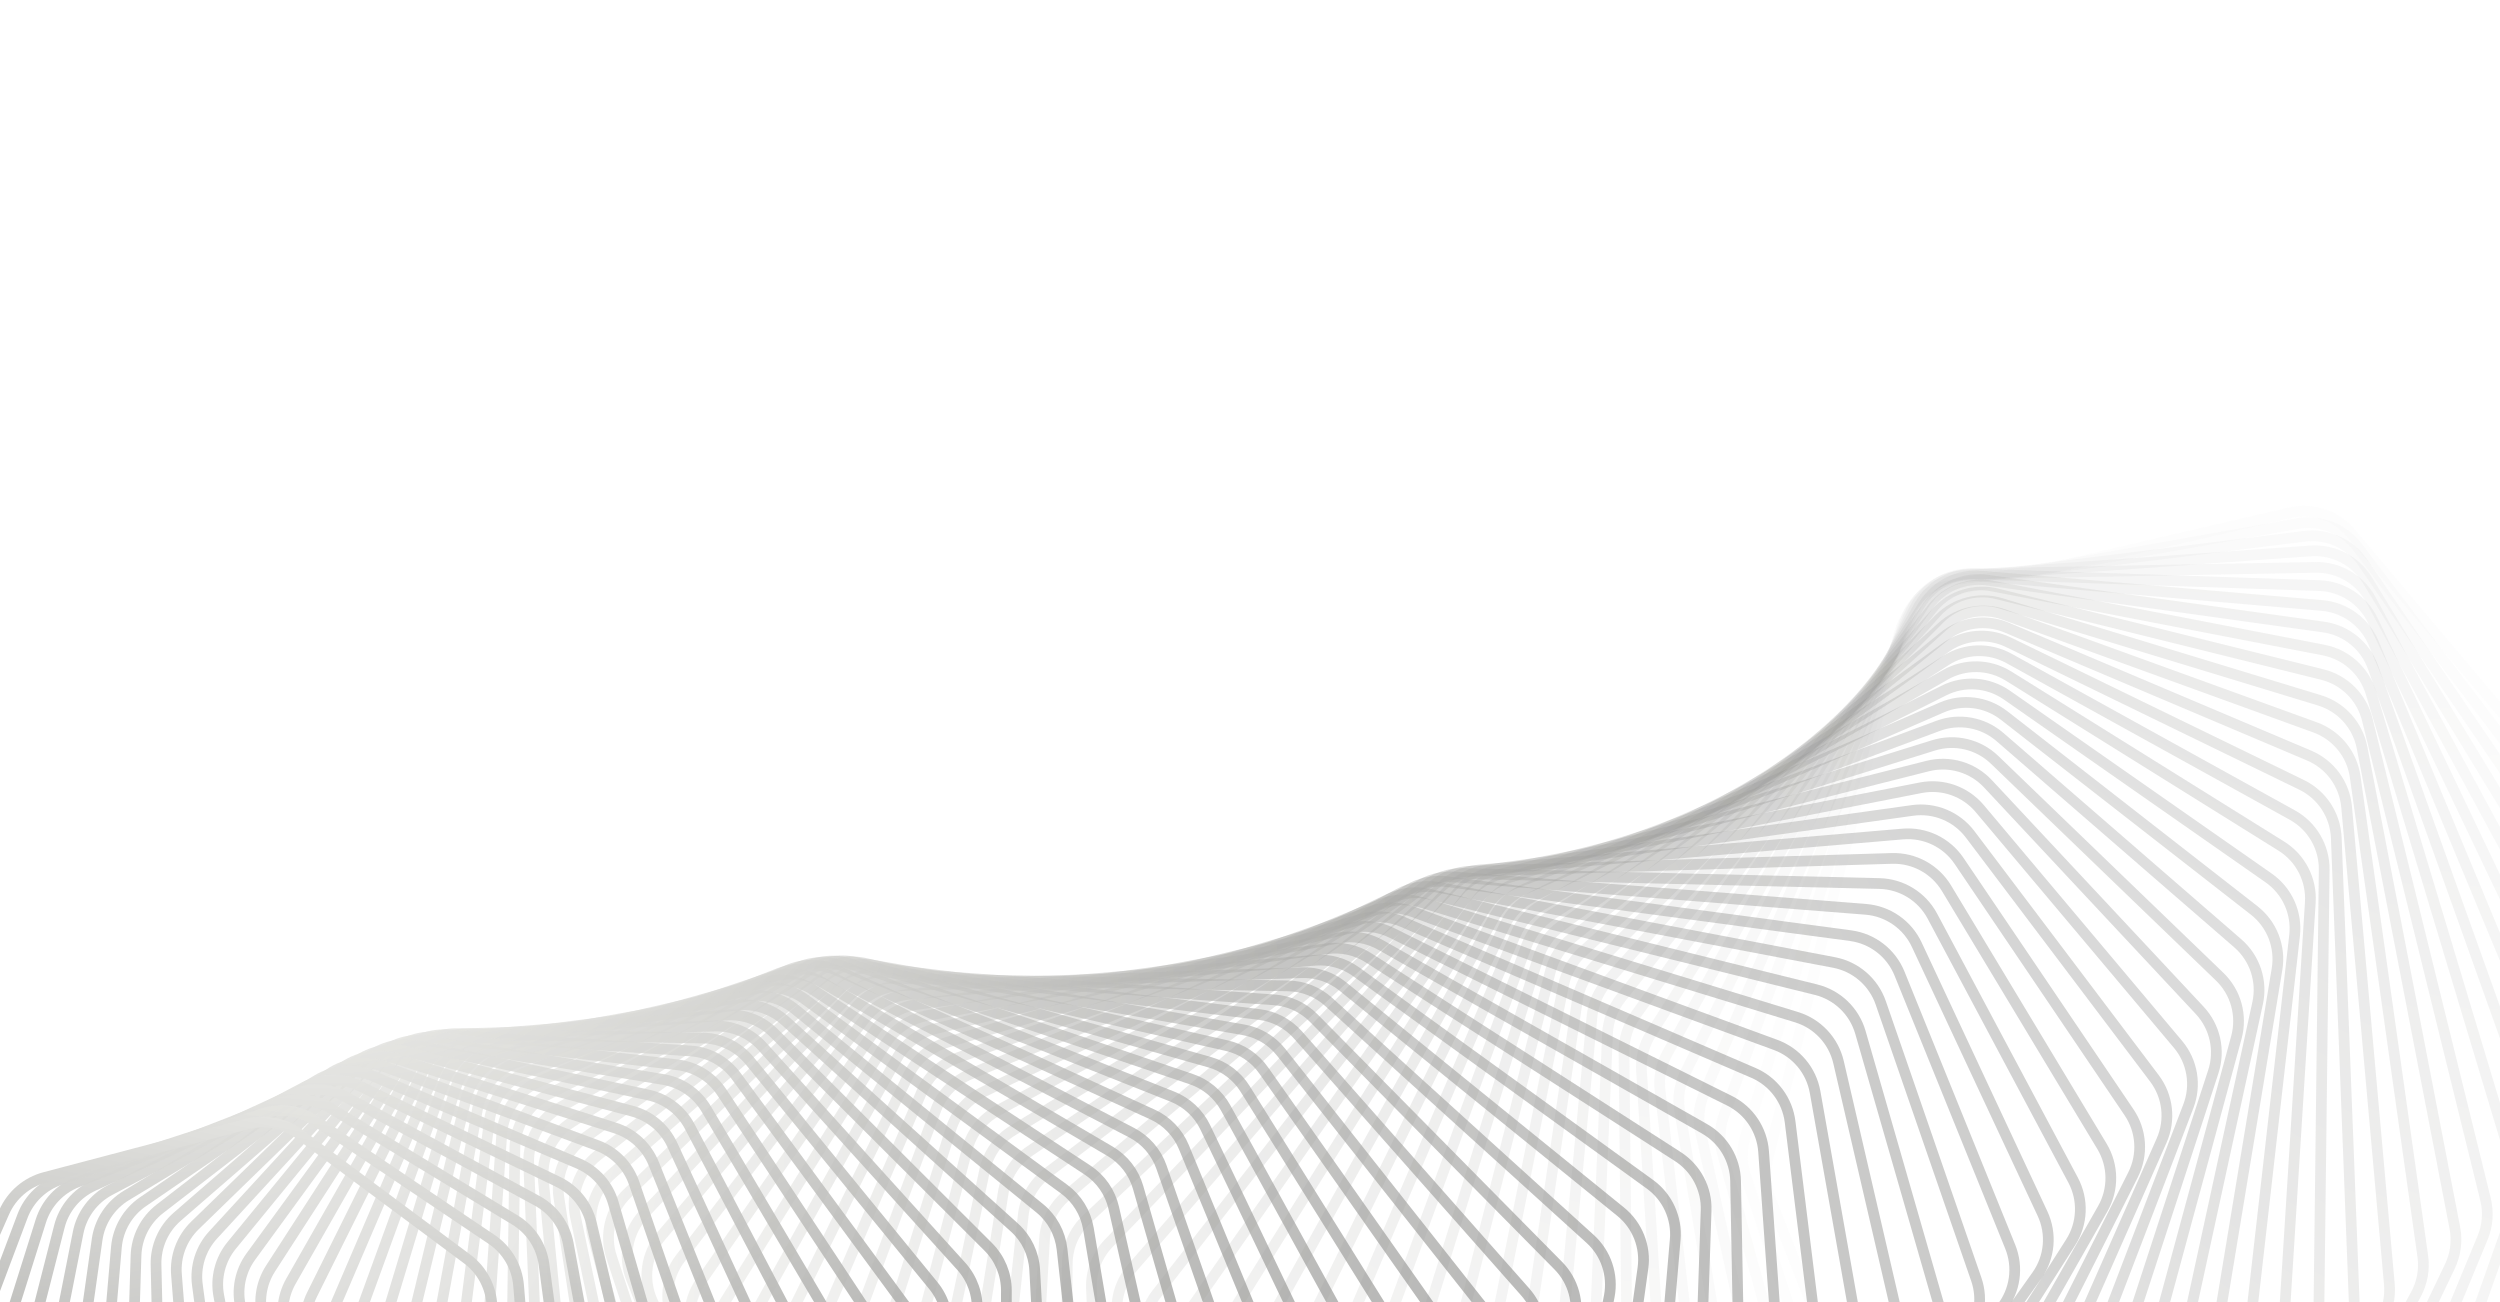 <svg width="384" height="200" viewBox="0 0 384 307" fill="none" xmlns="http://www.w3.org/2000/svg">
<path opacity="0.014" d="M465.546 467.393C471.471 470.019 478.418 468.407 482.581 463.441L545.533 388.345C547.995 385.408 549.198 381.618 548.881 377.799L536.668 230.917C536.418 227.913 535.241 225.061 533.3 222.756L451.585 125.708C448.065 121.528 442.499 119.674 437.175 120.909L355.486 139.862C350.163 141.098 345.981 145.213 344.662 150.516L314.028 273.631C313.3 276.555 313.5 279.634 314.598 282.441L368.309 419.695C369.706 423.264 372.455 426.137 375.959 427.69L465.546 467.393Z" stroke="url(#paint0_linear_2074_588)" stroke-width="2.529"/>
<path opacity="0.029" d="M448.939 467.858C454.708 470.774 461.708 469.531 466.122 464.809L532.518 393.768C535.139 390.964 536.545 387.238 536.429 383.401L532.033 237.496C531.942 234.475 530.912 231.556 529.085 229.148L453.122 128.979C449.824 124.631 444.369 122.495 438.995 123.448L356.958 138.006C351.584 138.96 347.197 142.842 345.596 148.06L308.736 268.249C307.85 271.139 307.886 274.234 308.84 277.102L354.914 415.612C356.126 419.253 358.728 422.269 362.153 424L448.939 467.858Z" stroke="url(#paint1_linear_2074_588)" stroke-width="2.529"/>
<path opacity="0.043" d="M432.435 467.81C438.033 471.005 445.067 470.134 449.716 465.669L519.307 398.834C522.079 396.172 523.685 392.52 523.772 388.677L527.057 244.162C527.126 241.13 526.245 238.153 524.538 235.647L454.428 132.691C451.36 128.185 446.031 125.774 440.621 126.444L358.47 136.622C353.061 137.292 348.481 140.931 346.605 146.049L303.74 263.002C302.697 265.849 302.569 268.951 303.376 271.874L341.829 411.218C342.851 414.924 345.299 418.074 348.637 419.979L432.435 467.81Z" stroke="url(#paint2_linear_2074_588)" stroke-width="2.529"/>
<path opacity="0.058" d="M416.063 467.272C421.477 470.738 428.524 470.237 433.394 466.042L505.923 403.551C508.839 401.038 510.64 397.471 510.931 393.633L521.739 250.907C521.968 247.874 521.241 244.846 519.659 242.248L455.485 136.839C452.654 132.19 447.464 129.511 442.035 129.896L360.001 135.722C354.572 136.108 349.812 139.494 347.667 144.497L299.035 257.917C297.836 260.713 297.544 263.814 298.2 266.784L329.071 406.549C329.901 410.308 332.189 413.584 335.431 415.66L416.063 467.272Z" stroke="url(#paint3_linear_2074_588)" stroke-width="2.529"/>
<path opacity="0.072" d="M399.85 466.245C405.067 469.97 412.107 469.84 417.183 465.924L492.386 407.899C495.438 405.544 497.431 402.073 497.925 398.249L516.077 257.702C516.468 254.676 515.897 251.603 514.445 248.92L456.27 141.395C453.683 136.614 448.646 133.675 443.211 133.775L361.524 135.29C356.089 135.391 351.164 138.515 348.756 143.389L294.608 252.997C293.257 255.733 292.8 258.824 293.303 261.833L316.654 401.611C317.289 405.414 319.409 408.809 322.547 411.049L399.85 466.245Z" stroke="url(#paint4_linear_2074_588)" stroke-width="2.529"/>
<path opacity="0.087" d="M383.82 464.748C388.827 468.721 395.842 468.958 401.106 465.333L478.717 411.881C481.898 409.69 484.076 406.325 484.772 402.527L510.071 264.532C510.623 261.521 510.211 258.413 508.893 255.65L456.762 146.344C454.425 141.445 449.554 138.254 444.129 138.071L363.012 135.327C357.587 135.143 352.511 137.997 349.849 142.727L290.45 248.26C288.949 250.928 288.328 254.001 288.675 257.042L304.59 396.432C305.028 400.268 306.974 403.773 309.999 406.173L383.82 464.748Z" stroke="url(#paint5_linear_2074_588)" stroke-width="2.529"/>
<path opacity="0.101" d="M367.997 462.792C372.783 467.001 379.752 467.603 385.189 464.277L464.937 415.489C468.236 413.47 470.595 410.221 471.492 406.459L503.72 271.375C504.433 268.388 504.181 265.252 503.002 262.417L456.942 151.665C454.86 146.66 450.168 143.228 444.767 142.762L364.441 135.822C359.04 135.356 353.829 137.932 350.92 142.506L286.548 243.717C284.9 246.308 284.115 249.355 284.304 252.42L292.888 391.029C293.127 394.89 294.894 398.495 297.798 401.05L367.997 462.792Z" stroke="url(#paint6_linear_2074_588)" stroke-width="2.529"/>
<path opacity="0.116" d="M352.405 460.403C356.958 464.836 363.863 465.798 369.455 462.78L451.066 418.73C454.474 416.89 457.008 413.767 458.105 410.052L497.027 278.222C497.899 275.268 497.811 272.112 496.774 269.211L456.792 157.346C454.97 152.249 450.468 148.586 445.107 147.838L365.786 136.779C360.426 136.031 355.093 138.323 351.947 142.728L282.89 239.39C281.099 241.896 280.151 244.907 280.182 247.988L281.559 385.436C281.598 389.309 283.18 393.007 285.956 395.709L352.405 460.403Z" stroke="url(#paint7_linear_2074_588)" stroke-width="2.529"/>
<path opacity="0.13" d="M337.064 457.587C341.374 462.231 348.195 463.549 353.926 460.845L437.124 421.594C440.633 419.939 443.334 416.95 444.628 413.292L489.993 285.045C491.024 282.131 491.099 278.964 490.208 276.004L456.295 163.355C454.737 158.18 450.437 154.296 445.13 153.27L367.023 138.176C361.717 137.151 356.279 139.153 352.905 143.375L279.463 235.278C277.533 237.693 276.423 240.66 276.294 243.748L270.609 379.664C270.447 383.54 271.841 387.32 274.48 390.164L337.064 457.587Z" stroke="url(#paint8_linear_2074_588)" stroke-width="2.529"/>
<path opacity="0.145" d="M321.997 454.367C326.055 459.209 332.774 460.876 338.625 458.494L423.134 424.085C426.733 422.619 429.595 419.774 431.083 416.184L482.623 291.829C483.81 288.964 484.051 285.794 483.308 282.782L455.436 169.675C454.145 164.435 450.058 160.341 444.82 159.041L368.131 140.009C362.893 138.709 357.366 140.417 353.775 144.446L276.254 231.398C274.19 233.713 272.92 236.627 272.631 239.715L260.048 373.739C259.685 377.608 260.886 381.461 263.382 384.439L321.997 454.367Z" stroke="url(#paint9_linear_2074_588)" stroke-width="2.529"/>
<path opacity="0.159" d="M307.221 450.761C311.018 455.786 317.617 457.795 323.569 455.74L409.112 426.2C412.791 424.93 415.807 422.238 417.486 418.726L474.918 298.553C476.26 295.746 476.666 292.581 476.076 289.525L454.2 176.28C453.178 170.989 449.314 166.697 444.159 165.128L369.083 142.264C363.928 140.694 358.328 142.104 354.531 145.927L273.247 227.756C271.054 229.964 269.627 232.818 269.176 235.897L249.878 367.683C249.314 371.534 250.317 375.451 252.664 378.556L307.221 450.761Z" stroke="url(#paint10_linear_2074_588)" stroke-width="2.529"/>
<path opacity="0.174" d="M292.757 446.788C296.284 451.981 302.746 454.325 308.782 452.601L395.082 427.943C398.831 426.872 401.993 424.341 403.857 420.917L466.888 305.201C468.381 302.458 468.953 299.308 468.517 296.215L452.576 183.146C451.824 177.819 448.193 173.341 443.135 171.506L369.862 144.928C364.804 143.093 359.147 144.201 355.155 147.808L270.431 224.362C268.113 226.456 266.532 229.24 265.92 232.303L240.105 361.518C239.341 365.341 240.144 369.311 242.334 372.536L292.757 446.788Z" stroke="url(#paint11_linear_2074_588)" stroke-width="2.529"/>
<path opacity="0.188" d="M278.623 442.472C281.873 447.819 288.179 450.488 294.281 449.098L381.065 429.32C384.872 428.452 388.171 426.089 390.218 422.764L458.538 311.756C460.18 309.087 460.917 305.959 460.637 302.838L450.553 190.252C450.073 184.902 446.684 180.252 441.737 178.158L370.447 147.989C365.5 145.896 359.802 146.7 355.627 150.081L267.79 221.227C265.355 223.2 263.622 225.906 262.85 228.944L230.733 355.271C229.77 359.056 230.371 363.069 232.399 366.406L278.623 442.472Z" stroke="url(#paint12_linear_2074_588)" stroke-width="2.529"/>
<path opacity="0.203" d="M264.831 437.831C267.798 443.318 273.933 446.302 280.081 445.248L367.077 430.331C370.932 429.67 374.358 427.483 376.582 424.265L449.873 318.2C451.661 315.613 452.562 312.515 452.44 309.372L448.119 197.571C447.912 192.212 444.772 187.402 439.949 185.056L370.816 151.431C365.993 149.085 360.271 149.585 355.927 152.73L265.309 218.355C262.761 220.2 260.881 222.821 259.949 225.825L221.76 348.962C220.601 352.698 220.997 356.744 222.857 360.185L264.831 437.831Z" stroke="url(#paint13_linear_2074_588)" stroke-width="2.529"/>
<path opacity="0.217" d="M251.399 432.891C254.076 438.502 260.024 441.791 266.2 441.074L353.139 430.984C357.031 430.533 360.576 428.529 362.971 425.428L440.904 324.519C442.834 322.021 443.898 318.963 443.936 315.806L445.269 205.08C445.333 199.726 442.45 194.77 437.764 192.179L370.953 155.24C366.267 152.65 360.537 152.844 356.037 155.745L262.973 215.755C260.32 217.465 258.295 219.993 257.206 222.955L213.19 342.617C211.837 346.294 212.026 350.362 213.713 353.898L251.399 432.891Z" stroke="url(#paint14_linear_2074_588)" stroke-width="2.529"/>
<path opacity="0.232" d="M238.338 427.672C240.721 433.391 246.466 436.973 252.651 436.594L339.268 431.284C343.186 431.043 346.84 429.23 349.4 426.255L431.639 330.694C433.706 328.293 434.932 325.282 435.13 322.12L441.994 212.751C442.329 207.416 439.709 202.328 435.173 199.5L370.838 159.397C366.302 156.569 360.58 156.458 355.938 159.108L260.765 213.429C258.014 214.999 255.85 217.426 254.604 220.339L205.019 336.254C203.475 339.863 203.456 343.942 204.965 347.565L238.338 427.672Z" stroke="url(#paint15_linear_2074_588)" stroke-width="2.529"/>
<path opacity="0.246" d="M225.66 422.2C227.745 428.012 233.273 431.874 239.448 431.832L325.485 431.239C329.416 431.212 333.17 429.594 335.888 426.754L422.088 336.712C424.288 334.415 425.673 331.46 426.033 328.3L438.29 220.562C438.893 215.26 436.544 210.053 432.169 206.998L370.457 163.887C366.083 160.831 360.386 160.416 355.615 162.807L258.673 211.385C255.829 212.81 253.532 215.128 252.131 217.983L197.246 329.901C195.515 333.431 195.287 337.511 196.614 341.212L225.66 422.2Z" stroke="url(#paint16_linear_2074_588)" stroke-width="2.529"/>
<path opacity="0.261" d="M213.375 416.498C215.158 422.387 220.456 426.517 226.602 426.809L311.804 430.857C315.738 431.044 319.58 429.627 322.451 426.931L412.262 342.558C414.588 340.372 416.131 337.482 416.652 334.332L434.152 228.486C435.021 223.23 432.947 217.92 428.746 214.645L369.793 168.69C365.592 165.415 359.937 164.7 355.052 166.825L256.677 209.627C253.749 210.9 251.323 213.102 249.771 215.892L189.867 323.577C187.952 327.019 187.515 331.09 188.657 334.86L213.375 416.498Z" stroke="url(#paint17_linear_2074_588)" stroke-width="2.529"/>
<path opacity="0.275" d="M201.493 410.587C202.973 416.537 208.026 420.92 214.126 421.544L298.246 430.144C302.171 430.545 306.091 429.334 309.105 426.789L402.172 348.214C404.621 346.147 406.318 343.328 407 340.197L429.58 236.493C430.711 231.297 428.917 225.899 424.9 222.415L368.834 173.785C364.817 170.301 359.219 169.287 354.236 171.141L254.764 208.152C251.761 209.27 249.21 211.348 247.51 214.064L182.877 317.302C180.784 320.646 180.139 324.698 181.091 328.527L201.493 410.587Z" stroke="url(#paint18_linear_2074_588)" stroke-width="2.529"/>
<path opacity="0.29" d="M190.02 404.496C191.195 410.492 195.992 415.114 202.027 416.065L284.824 429.113C288.729 429.729 292.715 428.728 295.866 426.342L391.83 353.672C394.395 351.73 396.243 348.992 397.086 345.887L424.572 244.564C425.961 239.442 424.45 233.969 420.628 230.286L367.566 179.157C363.744 175.474 358.219 174.166 353.151 175.744L252.917 206.969C249.846 207.926 247.178 209.874 245.332 212.509L176.271 311.102C174.003 314.339 173.151 318.36 173.911 322.239L190.02 404.496Z" stroke="url(#paint19_linear_2074_588)" stroke-width="2.529"/>
<path opacity="0.304" d="M178.962 398.249C179.83 404.274 184.36 409.121 190.312 410.394L271.555 427.776C275.427 428.604 279.47 427.818 282.749 425.598L381.249 358.919C383.924 357.108 385.92 354.458 386.922 351.387L419.128 252.673C420.771 247.636 419.545 242.104 415.928 238.234L365.976 184.784C362.358 180.913 356.922 179.316 351.786 180.615L251.121 206.077C247.989 206.869 245.211 208.681 243.223 211.227L170.04 304.997C167.603 308.118 166.545 312.098 167.11 316.018L178.962 398.249Z" stroke="url(#paint20_linear_2074_588)" stroke-width="2.529"/>
<path opacity="0.319" d="M168.323 391.87C168.885 397.909 173.137 402.964 178.989 404.554L258.453 426.142C262.281 427.182 266.368 426.612 269.766 424.566L370.442 363.941C373.221 362.268 375.36 359.714 376.52 356.685L413.25 260.793C415.142 255.855 414.204 250.279 410.8 246.232L364.054 190.646C360.651 186.599 355.319 184.718 350.13 185.735L249.358 205.476C246.176 206.099 243.293 207.769 241.168 210.219L164.175 299.006C161.576 302.003 160.315 305.932 160.683 309.882L168.323 391.87Z" stroke="url(#paint21_linear_2074_588)" stroke-width="2.529"/>
<path opacity="0.333" d="M158.106 385.385C158.364 391.421 162.328 396.669 168.063 398.568L245.533 424.223C249.306 425.472 253.426 425.123 256.934 423.256L359.424 368.729C362.299 367.199 364.577 364.749 365.894 361.77L406.944 268.899C409.077 264.072 408.428 258.468 405.247 254.257L361.793 196.721C358.612 192.509 353.399 190.352 348.172 191.084L247.615 205.165C244.39 205.616 241.41 207.137 239.152 209.484L158.669 293.15C155.914 296.014 154.451 299.881 154.621 303.852L158.106 385.385Z" stroke="url(#paint22_linear_2074_588)" stroke-width="2.529"/>
<path opacity="0.348" d="M148.314 378.816C148.269 384.834 151.936 390.257 157.537 392.458L232.809 422.031C236.515 423.487 240.656 423.36 244.265 421.679L348.209 373.27C351.174 371.889 353.586 369.55 355.057 366.629L400.213 276.967C402.582 272.263 402.223 266.646 399.273 262.282L359.183 202.987C356.233 198.624 351.154 196.197 345.906 196.643L245.876 205.141C242.617 205.418 239.547 206.785 237.162 209.022L153.511 287.446C150.606 290.169 148.945 293.964 148.915 297.946L148.314 378.816Z" stroke="url(#paint23_linear_2074_588)" stroke-width="2.529"/>
<path opacity="0.362" d="M138.945 372.192C138.6 378.176 141.962 383.759 147.414 386.252L220.291 419.583C223.919 421.242 228.069 421.338 231.77 419.848L336.811 377.559C339.858 376.333 342.399 374.111 344.022 371.256L393.063 284.977C395.661 280.407 395.59 274.791 392.878 270.288L356.218 209.427C353.506 204.924 348.575 202.236 343.321 202.396L244.124 205.407C240.841 205.507 237.689 206.715 235.18 208.834L148.687 281.916C145.64 284.491 143.784 288.204 143.555 292.187L138.945 372.192Z" stroke="url(#paint24_linear_2074_588)" stroke-width="2.529"/>
<path opacity="0.377" d="M129.997 365.53C129.356 371.466 132.408 377.19 137.693 379.966L207.993 416.886C211.531 418.744 215.679 419.064 219.46 417.77L325.246 381.582C328.367 380.514 331.032 378.417 332.804 375.635L385.503 292.897C388.321 288.473 388.537 282.874 386.07 278.245L352.893 216.012C350.425 211.383 345.656 208.442 340.412 208.316L242.344 205.952C239.047 205.873 235.82 206.917 233.195 208.913L144.186 276.571C141.004 278.99 138.958 282.612 138.528 286.585L129.997 365.53Z" stroke="url(#paint25_linear_2074_588)" stroke-width="2.529"/>
<path opacity="0.391" d="M121.469 358.869C120.536 364.74 123.271 370.589 128.376 373.637L195.924 413.968C199.362 416.02 203.495 416.565 207.348 415.471L313.53 385.344C316.717 384.439 319.5 382.474 321.418 379.772L377.54 300.72C380.571 296.452 381.073 290.884 378.855 286.142L349.203 222.733C346.986 217.992 342.391 214.808 337.173 214.397L240.523 206.786C237.22 206.526 233.928 207.401 231.191 209.268L139.994 271.442C136.685 273.697 134.453 277.218 133.824 281.173L121.469 358.869Z" stroke="url(#paint26_linear_2074_588)" stroke-width="2.529"/>
<path opacity="0.406" d="M113.357 352.218C112.136 358.012 114.549 363.967 119.459 367.276L184.095 410.83C187.422 413.073 191.528 413.84 195.441 412.952L301.679 388.826C304.924 388.089 307.818 386.261 309.878 383.647L369.186 308.41C372.419 304.308 373.205 298.787 371.243 293.946L345.146 229.558C343.184 224.717 338.777 221.3 333.6 220.607L238.645 207.891C235.347 207.45 231.997 208.153 229.154 209.883L136.097 266.53C132.67 268.617 130.257 272.027 129.43 275.953L113.357 352.218Z" stroke="url(#paint27_linear_2074_588)" stroke-width="2.529"/>
<path opacity="0.42" d="M105.654 345.605C104.151 351.305 106.24 357.349 110.941 360.906L172.515 407.492C175.721 409.918 179.788 410.908 183.75 410.227L289.709 392.025C293.003 391.459 296.003 389.775 298.201 387.256L360.451 315.949C363.879 312.023 364.943 306.563 363.241 301.637L340.72 236.465C339.018 231.539 334.81 227.901 329.69 226.928L236.697 209.266C233.412 208.642 230.013 209.169 227.072 210.758L132.48 261.855C128.943 263.766 126.355 267.056 125.33 270.943L105.654 345.605Z" stroke="url(#paint28_linear_2074_588)" stroke-width="2.529"/>
<path opacity="0.435" d="M98.355 339.046C96.577 344.641 98.338 350.755 102.818 354.548L161.191 403.964C164.266 406.566 168.282 407.777 172.283 407.307L277.637 394.932C280.972 394.54 284.069 393.006 286.402 390.59L351.349 323.313C354.96 319.572 356.299 314.188 354.861 309.191L335.927 243.43C334.488 238.433 330.49 234.585 325.442 233.337L234.664 210.899C231.404 210.093 227.965 210.44 224.932 211.882L129.128 257.426C125.49 259.155 122.732 262.316 121.513 266.155L98.355 339.046Z" stroke="url(#paint29_linear_2074_588)" stroke-width="2.529"/>
<path opacity="0.449" d="M91.45 332.576C89.405 338.051 90.835 344.217 95.082 348.232L150.131 400.272C153.064 403.045 157.018 404.474 161.046 404.217L265.478 397.555C268.846 397.34 272.034 395.961 274.496 393.653L341.891 330.494C345.676 326.946 347.285 321.65 346.113 316.597L330.764 250.443C329.591 245.389 325.815 241.343 320.854 239.825L232.533 212.794C229.307 211.807 225.837 211.972 222.719 213.262L126.022 253.265C122.293 254.808 119.372 257.832 117.96 261.613L91.45 332.576Z" stroke="url(#paint30_linear_2074_588)" stroke-width="2.529"/>
<path opacity="0.464" d="M84.931 326.211C82.626 331.552 83.726 337.753 87.728 341.975L139.34 396.428C142.122 399.364 146.002 401.008 150.046 400.965L253.251 399.885C256.641 399.85 259.913 398.631 262.499 396.439L332.093 337.466C336.042 334.12 337.914 328.928 337.01 323.832L325.235 257.477C324.331 252.381 320.786 248.15 315.927 246.366L230.292 214.94C227.109 213.772 223.618 213.753 220.422 214.886L123.147 249.381C119.335 250.733 116.258 253.611 114.656 257.325L84.931 326.211Z" stroke="url(#paint31_linear_2074_588)" stroke-width="2.529"/>
<path opacity="0.478" d="M78.787 319.971C76.231 325.167 77.001 331.384 80.748 335.799L128.824 392.449C131.447 395.539 135.24 397.394 139.289 397.568L240.971 401.922C244.375 402.068 247.722 401.013 250.428 398.943L321.971 344.214C326.071 341.077 328.201 336.001 327.566 330.877L319.344 264.511C318.709 259.388 315.405 254.984 310.663 252.943L227.928 217.328C224.798 215.98 221.295 215.775 218.029 216.747L120.484 245.784C116.6 246.94 113.374 249.665 111.585 253.302L78.787 319.971Z" stroke="url(#paint32_linear_2074_588)" stroke-width="2.529"/>
<path opacity="0.493" d="M73.007 313.876C70.209 318.915 70.65 325.13 74.132 329.722L118.587 388.349C121.041 391.586 124.736 393.648 128.779 394.038L228.656 403.663C232.064 403.992 235.479 403.107 238.299 401.165L311.539 350.721C315.781 347.799 318.16 342.852 317.795 337.715L313.095 271.526C312.73 266.389 309.675 261.828 305.063 259.535L225.428 219.949C222.362 218.425 218.856 218.031 215.529 218.838L118.015 242.483C114.068 243.44 110.701 246.005 108.729 249.555L73.007 313.876Z" stroke="url(#paint33_linear_2074_588)" stroke-width="2.529"/>
<path opacity="0.507" d="M67.579 307.945C64.549 312.815 64.663 319.01 67.872 323.764L108.632 384.146C110.909 387.52 114.496 389.784 118.52 390.39L216.322 405.11C219.725 405.622 223.199 404.911 226.127 403.102L300.817 356.97C305.187 354.27 307.809 349.465 307.714 344.329L306.493 278.501C306.398 273.365 303.599 268.66 299.132 266.125L222.783 222.794C219.79 221.095 216.292 220.513 212.91 221.151L115.722 239.487C111.722 240.242 108.222 242.638 106.072 246.093L67.579 307.945Z" stroke="url(#paint34_linear_2074_588)" stroke-width="2.529"/>
<path opacity="0.522" d="M62.488 302.199C59.235 306.888 59.027 313.047 61.955 317.946L98.961 379.859C101.053 383.36 104.52 385.821 108.515 386.642L203.984 406.265C207.373 406.961 210.898 406.427 213.928 404.758L289.819 362.951C294.307 360.478 297.163 355.827 297.336 350.706L299.544 285.42C299.718 280.299 297.183 275.465 292.873 272.695L219.98 225.855C217.07 223.985 213.589 223.214 210.161 223.68L113.584 236.806C109.542 237.355 105.917 239.577 103.593 242.928L62.488 302.199Z" stroke="url(#paint35_linear_2074_588)" stroke-width="2.529"/>
<path opacity="0.536" d="M57.721 296.649C54.257 301.148 53.73 307.253 56.37 312.28L89.576 375.498C91.477 379.116 94.813 381.768 98.767 382.803L191.662 407.125C195.026 408.006 198.594 407.652 201.72 406.128L278.568 368.645C283.161 366.405 286.241 361.918 286.68 356.827L292.258 292.259C292.698 287.168 290.433 282.22 286.293 279.225L217.012 229.118C214.194 227.08 210.739 226.12 207.274 226.411L111.583 234.441C107.511 234.783 103.77 236.823 101.276 240.062L57.721 296.649Z" stroke="url(#paint36_linear_2074_588)" stroke-width="2.529"/>
<path opacity="0.551" d="M53.262 291.314C49.599 295.614 48.757 301.647 51.105 306.785L80.477 371.083C82.179 374.809 85.374 377.644 89.275 378.891L179.37 407.697C182.7 408.761 186.302 408.591 189.516 407.216L267.08 374.044C271.766 372.04 275.06 367.729 275.764 362.682L284.643 299.002C285.346 293.955 283.356 288.908 279.398 285.698L213.866 232.574C211.15 230.373 207.733 229.223 204.238 229.337L109.7 232.399C105.606 232.532 101.758 234.385 99.102 237.503L53.262 291.314Z" stroke="url(#paint37_linear_2074_588)" stroke-width="2.529"/>
<path opacity="0.565" d="M49.095 286.211C45.243 290.303 44.094 296.248 46.144 301.481L71.663 366.631C73.161 370.454 76.204 373.465 80.042 374.922L167.123 407.985C170.41 409.233 174.036 409.248 177.333 408.028L255.375 379.138C260.141 377.373 263.64 373.249 264.604 368.26L276.706 305.635C277.671 300.645 275.96 295.515 272.195 292.102L210.535 236.215C207.931 233.854 204.56 232.517 201.045 232.45L107.915 230.687C103.81 230.61 99.864 232.27 97.051 235.26L49.095 286.211Z" stroke="url(#paint38_linear_2074_588)" stroke-width="2.529"/>
<path opacity="0.58" d="M45.203 281.353C41.175 285.229 39.726 291.07 41.474 296.379L63.134 362.158C64.421 366.066 67.303 369.245 71.065 370.909L154.939 407.993C158.172 409.422 161.814 409.625 165.186 408.564L243.474 383.916C248.307 382.394 252 378.466 253.22 373.548L268.461 312.138C269.681 307.22 268.253 302.022 264.692 298.417L207.012 240.026C204.528 237.511 201.213 235.987 197.687 235.74L106.207 229.306C102.103 229.017 98.069 230.481 95.104 233.334L45.203 281.353Z" stroke="url(#paint39_linear_2074_588)" stroke-width="2.529"/>
<path opacity="0.594" d="M41.57 276.752C37.379 280.404 35.636 286.125 37.081 291.493L54.887 357.677C55.958 361.659 58.669 364.999 62.346 366.865L142.832 407.726C146.002 409.335 149.651 409.727 153.09 408.829L231.398 388.37C236.286 387.093 240.161 383.371 241.633 378.538L259.917 318.497C261.389 313.664 260.247 308.413 256.9 304.628L203.288 243.995C200.933 241.332 197.685 239.624 194.156 239.194L104.558 228.257C100.465 227.757 96.352 229.018 93.243 231.727L41.57 276.752Z" stroke="url(#paint40_linear_2074_588)" stroke-width="2.529"/>
<path opacity="0.609" d="M38.176 272.419C33.834 275.84 31.808 281.427 32.946 286.836L46.918 353.205C47.769 357.249 50.301 360.74 53.881 362.805L130.816 407.189C133.913 408.975 137.56 409.558 141.059 408.827L219.165 392.493C224.096 391.462 228.141 387.954 229.859 383.219L251.088 324.694C252.805 319.959 251.95 314.673 248.827 310.721L199.356 248.111C197.14 245.306 193.968 243.415 190.446 242.801L102.947 227.539C98.875 226.829 94.694 227.884 91.448 230.442L38.176 272.419Z" stroke="url(#paint41_linear_2074_588)" stroke-width="2.529"/>
<path opacity="0.623" d="M35.004 268.367C30.524 271.551 28.223 276.989 29.056 282.421L39.224 348.757C39.851 352.851 42.195 356.484 45.667 358.742L118.907 406.391C121.922 408.352 125.556 409.127 129.108 408.565L206.799 396.281C211.759 395.497 215.963 392.209 217.919 387.585L241.985 330.719C243.942 326.095 243.374 320.788 240.484 316.682L195.212 252.361C193.142 249.42 190.055 247.351 186.549 246.552L101.354 227.153C97.315 226.234 93.076 227.08 89.7 229.48L35.004 268.367Z" stroke="url(#paint42_linear_2074_588)" stroke-width="2.529"/>
<path opacity="0.638" d="M32.034 264.602C27.43 267.545 24.865 272.819 25.392 278.257L31.799 344.347C32.2 348.479 34.348 352.243 37.702 354.69L107.118 405.339C110.041 407.472 113.653 408.438 117.25 408.05L194.32 399.727C199.296 399.19 203.646 396.131 205.835 391.63L232.622 336.556C234.811 332.055 234.532 326.744 231.882 322.498L190.848 256.732C188.933 253.663 185.943 251.418 182.461 250.435L99.761 227.098C95.765 225.97 91.478 226.604 87.98 228.84L32.034 264.602Z" stroke="url(#paint43_linear_2074_588)" stroke-width="2.529"/>
<path opacity="0.652" d="M29.247 261.139C24.533 263.835 21.715 268.933 21.938 274.359L24.64 339.993C24.811 344.151 26.756 348.036 29.981 350.666L95.463 404.047C98.284 406.347 101.866 407.505 105.5 407.292L181.748 402.835C186.728 402.544 191.212 399.72 193.625 395.354L223.015 342.198C225.428 337.832 225.436 332.534 223.034 328.161L186.262 261.217C184.51 258.026 181.625 255.609 178.177 254.443L98.148 227.373C94.206 226.039 89.881 226.459 86.269 228.525L29.247 261.139Z" stroke="url(#paint44_linear_2074_588)" stroke-width="2.529"/>
<path opacity="0.667" d="M26.624 257.974C21.813 260.42 18.753 265.33 18.675 270.726L17.738 335.701C17.678 339.872 19.412 343.868 22.499 346.673L83.954 402.513C86.665 404.976 90.206 406.326 93.868 406.292L169.106 405.592C174.077 405.545 178.681 402.962 181.311 398.743L213.176 347.624C215.806 343.405 216.098 338.135 213.95 333.651L181.449 265.792C179.867 262.488 177.096 259.903 173.691 258.554L96.495 227.966C92.618 226.429 88.266 226.632 84.548 228.523L26.624 257.974Z" stroke="url(#paint45_linear_2074_588)" stroke-width="2.529"/>
<path opacity="0.681" d="M24.144 255.124C19.25 257.317 15.96 262.026 15.585 267.376L11.087 331.493C10.795 335.664 12.312 339.759 15.251 342.733L72.603 400.758C75.195 403.38 78.685 404.92 82.368 405.066L156.413 408.008C161.364 408.205 166.074 405.867 168.911 401.806L203.121 352.835C205.959 348.773 206.533 343.547 204.645 338.966L176.406 270.454C175.001 267.046 172.354 264.299 169.001 262.768L94.785 228.882C90.982 227.145 86.615 227.13 82.799 228.84L24.144 255.124Z" stroke="url(#paint46_linear_2074_588)" stroke-width="2.529"/>
<path opacity="0.696" d="M21.788 252.586C16.825 254.524 13.319 259.022 12.65 264.308L4.68 327.377C4.154 331.535 5.448 335.717 8.23 338.852L61.422 398.788C63.885 401.563 67.315 403.291 71.011 403.62L143.692 410.078C148.609 410.515 153.412 408.428 156.447 404.534L192.867 357.814C195.902 353.921 196.754 348.754 195.13 344.092L171.13 275.185C169.909 271.681 167.396 268.776 164.104 267.065L92.999 230.108C89.281 228.175 84.909 227.941 81.005 229.465L21.788 252.586Z" stroke="url(#paint47_linear_2074_588)" stroke-width="2.529"/>
<path opacity="0.71" d="M19.536 250.365C14.517 252.047 10.809 256.323 9.853 261.529L-1.492 323.364C-2.25 327.496 -1.184 331.755 1.432 335.042L50.423 396.613C52.749 399.535 56.11 401.451 59.809 401.963L130.963 411.806C135.835 412.48 140.717 410.646 143.94 406.93L182.429 362.556C185.652 358.841 186.778 353.748 185.422 349.02L165.621 279.972C164.591 276.382 162.22 273.325 158.998 271.436L91.121 231.638C87.497 229.513 83.131 229.06 79.147 230.394L19.536 250.365Z" stroke="url(#paint48_linear_2074_588)" stroke-width="2.529"/>
<path opacity="0.725" d="M17.368 248.461C12.307 249.885 8.409 253.93 7.173 259.04L-7.439 319.465C-8.429 323.558 -7.595 327.88 -5.154 331.312L39.614 394.243C41.794 397.307 45.076 399.407 48.771 400.104L118.245 413.192C123.06 414.099 128.008 412.52 131.408 408.992L171.823 367.05C175.222 363.522 176.617 358.518 175.532 353.74L159.876 284.8C159.043 281.133 156.823 277.931 153.68 275.866L89.132 233.462C85.612 231.15 81.263 230.477 77.209 231.618L17.368 248.461Z" stroke="url(#paint49_linear_2074_588)" stroke-width="2.529"/>
<path opacity="0.739" d="M15.263 246.882C10.175 248.05 6.102 251.855 4.594 256.853L-13.168 315.697C-14.388 319.739 -13.791 324.112 -11.533 327.679L29.007 391.699C31.032 394.897 34.226 397.18 37.908 398.061L105.56 414.248C110.306 415.384 115.306 414.063 118.872 410.73L161.066 371.298C164.632 367.965 166.288 363.066 165.475 358.254L153.897 289.663C153.267 285.929 151.205 282.589 148.15 280.352L87.017 235.579C83.611 233.084 79.288 232.193 75.173 233.137L15.263 246.882Z" stroke="url(#paint50_linear_2074_588)" stroke-width="2.529"/>
<path opacity="0.754" d="M13.203 245.62C8.1 246.532 3.868 250.09 2.095 254.961L-18.691 312.065C-20.138 316.042 -19.781 320.452 -17.713 324.145L18.608 388.985C20.472 392.311 23.567 394.773 27.229 395.839L92.926 414.973C97.593 416.332 102.631 415.27 106.351 412.141L150.174 375.287C153.895 372.159 155.806 367.378 155.267 362.547L147.683 294.541C147.261 290.752 145.367 287.28 142.409 284.873L84.759 237.97C81.476 235.299 77.192 234.191 73.025 234.935L13.203 245.62Z" stroke="url(#paint51_linear_2074_588)" stroke-width="2.529"/>
<path opacity="0.768" d="M11.167 244.675C6.064 245.332 1.687 248.637 -0.34 253.366L-24.017 308.577C-25.689 312.477 -25.575 316.912 -23.704 320.72L8.427 386.115C10.121 389.562 13.109 392.199 16.741 393.451L80.363 415.374C84.94 416.951 90.001 416.147 93.864 413.23L139.165 379.016C143.028 376.098 145.186 371.45 144.921 366.616L141.237 299.423C141.026 295.588 139.307 291.992 136.455 289.42L82.343 240.627C79.192 237.785 74.957 236.462 70.749 237.004L11.167 244.675Z" stroke="url(#paint52_linear_2074_588)" stroke-width="2.529"/>
<path opacity="0.783" d="M9.137 244.046C4.046 244.451 -0.459 247.497 -2.731 252.07L-29.157 305.246C-31.05 309.056 -31.18 313.503 -29.513 317.416L-1.529 383.107C-0.013 386.667 2.86 389.475 6.453 390.911L67.89 415.462C72.366 417.251 77.437 416.706 81.43 414.006L128.056 382.483C132.049 379.783 134.445 375.28 134.452 370.46L134.559 304.299C134.565 300.429 133.029 296.717 130.291 293.984L79.756 243.54C76.746 240.535 72.57 238.998 68.33 239.336L9.137 244.046Z" stroke="url(#paint53_linear_2074_588)" stroke-width="2.529"/>
<path opacity="0.797" d="M7.093 243.73C2.028 243.887 -2.59 246.669 -5.097 251.073L-34.124 302.08C-36.233 305.787 -36.609 310.232 -35.152 314.24L-11.255 379.973C-9.924 383.637 -7.176 386.613 -3.63 388.232L55.523 415.246C59.888 417.24 64.956 416.951 69.066 414.475L116.861 385.686C120.972 383.21 123.597 378.865 123.875 374.075L127.652 309.155C127.878 305.263 126.533 301.443 123.917 298.553L76.983 246.696C74.121 243.534 70.016 241.788 65.753 241.92L7.093 243.73Z" stroke="url(#paint54_linear_2074_588)" stroke-width="2.529"/>
<path opacity="0.812" d="M5.018 243.718C-0.009 243.629 -4.724 246.143 -7.452 250.366L-38.927 299.082C-41.247 302.673 -41.869 307.104 -40.628 311.195L-20.745 376.724C-19.604 380.483 -16.991 383.621 -13.499 385.423L43.281 414.732C47.526 416.923 52.576 416.889 56.791 414.642L105.601 388.621C109.816 386.374 112.659 382.2 113.206 377.454L120.52 313.976C120.97 310.073 119.822 306.154 117.336 303.112L74.013 250.079C71.308 246.768 67.283 244.815 63.008 244.74L5.018 243.718Z" stroke="url(#paint55_linear_2074_588)" stroke-width="2.529"/>
<path opacity="0.826" d="M2.892 244.008C-2.084 243.679 -6.881 245.922 -9.818 249.952L-43.58 296.264C-46.105 299.728 -46.973 304.129 -45.952 308.292L-29.994 373.379C-29.051 377.225 -26.58 380.52 -23.152 382.503L31.178 413.935C35.294 416.316 40.313 416.534 44.62 414.52L94.288 391.294C98.595 389.28 101.645 385.287 102.457 380.603L113.167 318.755C113.842 314.853 112.898 310.845 110.551 307.656L70.832 253.68C68.291 250.228 64.356 248.072 60.079 247.789L2.892 244.008Z" stroke="url(#paint56_linear_2074_588)" stroke-width="2.529"/>
<path opacity="0.841" d="M0.699 244.59C-4.213 244.026 -9.075 245.997 -12.209 249.822L-48.093 293.627C-50.817 296.952 -51.93 301.311 -51.135 305.534L-38.997 369.949C-38.258 373.872 -35.939 377.318 -32.583 379.48L19.233 412.864C23.21 415.426 28.185 415.893 32.57 414.116L82.942 393.701C87.327 391.923 90.573 388.124 91.644 383.516L105.596 323.477C106.5 319.589 105.765 315.5 103.564 312.169L67.43 257.481C65.06 253.895 61.226 251.541 56.956 251.051L0.699 244.59Z" stroke="url(#paint57_linear_2074_588)" stroke-width="2.529"/>
<path opacity="0.855" d="M-1.577 245.458C-6.415 244.665 -11.326 246.362 -14.642 249.972L-52.481 291.179C-55.395 294.353 -56.752 298.656 -56.185 302.928L-47.753 366.451C-47.223 370.441 -45.064 374.033 -41.788 376.372L7.458 411.533C11.289 414.268 16.207 414.98 20.657 413.442L71.578 395.846C76.027 394.309 79.457 390.713 80.782 386.196L97.814 328.132C98.947 324.27 98.428 320.111 96.382 316.645L63.797 261.468C61.606 257.758 57.882 255.211 53.63 254.513L-1.577 245.458Z" stroke="url(#paint58_linear_2074_588)" stroke-width="2.529"/>
<path opacity="0.87" d="M-3.954 246.602C-8.705 245.586 -13.65 247.01 -17.133 250.397L-56.754 288.924C-59.852 291.936 -61.449 296.17 -61.114 300.477L-56.259 362.898C-55.944 366.945 -53.952 370.676 -50.765 373.189L-4.133 409.955C-0.455 412.854 4.393 413.805 8.893 412.509L60.21 397.734C64.71 396.438 68.311 393.054 69.884 388.643L89.825 332.71C91.188 328.886 90.891 324.667 89.006 321.072L59.924 265.627C57.917 261.801 54.313 259.065 50.088 258.162L-3.954 246.602Z" stroke="url(#paint59_linear_2074_588)" stroke-width="2.529"/>
<path opacity="0.884" d="M-6.446 248.011C-11.1 246.779 -16.062 247.93 -19.698 251.086L-60.925 286.863C-64.197 289.703 -66.032 293.853 -65.932 298.183L-64.513 359.304C-64.418 363.397 -62.602 367.261 -59.51 369.946L-15.525 408.142C-12.008 411.196 -7.242 412.38 -2.704 411.328L48.856 399.365C53.394 398.312 57.152 395.149 58.965 390.859L81.637 337.197C83.231 333.425 83.16 329.157 81.443 325.44L55.803 269.939C53.986 266.006 50.511 263.088 46.324 261.98L-6.446 248.011Z" stroke="url(#paint60_linear_2074_588)" stroke-width="2.529"/>
<path opacity="0.899" d="M-9.068 249.676C-13.615 248.236 -18.578 249.117 -22.351 252.033L-65.008 285.002C-68.444 287.658 -70.514 291.711 -70.65 296.053L-72.516 355.686C-72.645 359.815 -71.012 363.804 -68.024 366.657L-26.709 406.112C-23.359 409.311 -18.686 410.722 -14.125 409.913L37.53 400.747C42.09 399.938 45.992 397.004 48.037 392.848L73.255 341.587C75.078 337.88 75.239 333.573 73.697 329.74L51.427 274.39C49.806 270.361 46.468 267.267 42.328 265.955L-9.068 249.676Z" stroke="url(#paint61_linear_2074_588)" stroke-width="2.529"/>
<path opacity="0.913" d="M-11.834 251.584C-16.263 249.944 -21.212 250.557 -25.107 253.228L-69.014 283.34C-72.605 285.803 -74.903 289.746 -75.277 294.085L-80.267 352.056C-80.624 356.21 -79.182 360.317 -76.306 363.335L-37.671 403.878C-34.494 407.211 -29.926 408.843 -25.356 408.277L26.245 401.884C30.815 401.318 34.847 398.62 37.114 394.612L64.687 345.867C66.74 342.238 67.136 337.904 65.776 333.963L46.79 278.962C45.369 274.845 42.178 271.583 38.094 270.07L-11.834 251.584Z" stroke="url(#paint62_linear_2074_588)" stroke-width="2.529"/>
<path opacity="0.928" d="M-14.756 253.726C-19.058 251.894 -23.979 252.244 -27.979 254.665L-72.955 281.882C-76.691 284.143 -79.213 287.963 -79.825 292.286L-87.767 348.434C-88.356 352.6 -87.112 356.817 -84.355 359.997L-48.403 401.459C-45.404 404.917 -40.952 406.761 -36.386 406.437L15.018 402.786C19.584 402.462 23.73 400.007 26.21 396.159L55.941 350.032C58.221 346.495 58.857 342.145 57.685 338.103L41.887 283.642C40.67 279.448 37.634 276.023 33.616 274.313L-14.756 253.726Z" stroke="url(#paint63_linear_2074_588)" stroke-width="2.529"/>
<path opacity="0.942" d="M-17.846 256.085C-22.013 254.072 -26.89 254.162 -30.979 256.329L-76.845 280.626C-80.714 282.675 -83.454 286.359 -84.303 290.654L-95.018 344.829C-95.843 348.996 -94.803 353.316 -92.173 356.652L-58.895 398.868C-56.079 402.44 -51.753 404.489 -47.206 404.405L3.86 403.458C8.408 403.373 12.654 401.166 15.336 397.491L47.026 354.071C49.53 350.639 50.409 346.284 49.431 342.15L36.714 288.409C35.706 284.149 32.831 280.569 28.889 278.665L-17.846 256.085Z" stroke="url(#paint64_linear_2074_588)" stroke-width="2.529"/>
<path opacity="0.957" d="M-21.117 258.65C-25.14 256.464 -29.958 256.301 -34.12 258.21L-80.696 279.571C-84.686 281.401 -87.636 284.936 -88.723 289.189L-102.024 341.257C-103.086 345.413 -102.258 349.827 -99.762 353.316L-69.14 396.123C-66.511 399.799 -62.322 402.043 -57.805 402.196L-7.216 403.908C-2.699 404.06 1.632 402.104 4.503 398.615L37.948 357.975C40.674 354.662 41.799 350.315 41.02 346.096L31.268 293.248C30.471 288.931 27.767 285.205 23.909 283.109L-21.117 258.65Z" stroke="url(#paint65_linear_2074_588)" stroke-width="2.529"/>
<path opacity="0.971" d="M-24.578 261.404C-28.45 259.056 -33.196 258.646 -37.413 260.295L-84.52 278.716C-88.62 280.319 -91.772 283.692 -93.094 287.891L-108.789 337.731C-110.09 341.864 -109.481 346.363 -107.126 350.001L-79.132 393.241C-76.693 397.009 -72.65 399.44 -68.177 399.826L-18.199 404.144C-13.727 404.53 -9.327 402.829 -6.277 399.535L28.717 361.736C31.661 358.556 33.033 354.229 32.46 349.933L25.546 298.14C24.963 293.777 22.436 289.913 18.672 287.63L-24.578 261.404Z" stroke="url(#paint66_linear_2074_588)" stroke-width="2.529"/>
<path opacity="0.986" d="M-28.237 264.335C-31.951 261.835 -36.611 261.185 -40.867 262.574L-88.328 278.06C-92.524 279.429 -95.871 282.629 -97.426 286.759L-115.314 334.266C-116.857 338.364 -116.472 342.938 -114.265 346.72L-88.864 390.239C-86.617 394.089 -82.729 396.696 -78.314 397.311L-29.075 404.177C-24.66 404.792 -20.206 403.349 -16.992 400.261L19.344 365.349C22.501 362.315 24.123 358.02 23.76 353.657L19.549 303.069C19.183 298.671 16.839 294.677 13.178 292.212L-28.237 264.335Z" stroke="url(#paint67_linear_2074_588)" stroke-width="2.529"/>
<path d="M-32.104 267.426C-35.654 264.784 -40.214 263.903 -44.493 265.031L-92.133 277.598C-96.412 278.726 -99.944 281.742 -101.73 285.791L-121.608 330.873C-123.393 334.922 -123.238 339.564 -121.185 343.484L-98.333 387.134C-96.28 391.054 -92.554 393.826 -88.21 394.666L-39.835 404.014C-35.49 404.854 -30.999 403.67 -27.634 400.796L9.836 368.804C13.202 365.93 15.075 361.681 14.927 357.258L13.277 308.016C13.129 303.593 10.974 299.479 7.424 296.837L-32.104 267.426Z" stroke="url(#paint68_linear_2074_588)" stroke-width="2.529"/>
<defs>
<linearGradient id="paint0_linear_2074_588" x1="475.909" y1="473.369" x2="388.733" y2="97.642" gradientUnits="userSpaceOnUse">
<stop stop-color="#E5E5E2"/>
<stop offset="1" stop-color="#7F7F7D"/>
</linearGradient>
<linearGradient id="paint1_linear_2074_588" x1="458.95" y1="474.334" x2="392.153" y2="97.912" gradientUnits="userSpaceOnUse">
<stop stop-color="#E5E5E2"/>
<stop offset="1" stop-color="#7F7F7D"/>
</linearGradient>
<linearGradient id="paint2_linear_2074_588" x1="442.07" y1="474.765" x2="395.483" y2="98.741" gradientUnits="userSpaceOnUse">
<stop stop-color="#E5E5E2"/>
<stop offset="1" stop-color="#7F7F7D"/>
</linearGradient>
<linearGradient id="paint3_linear_2074_588" x1="425.299" y1="474.685" x2="398.697" y2="100.134" gradientUnits="userSpaceOnUse">
<stop stop-color="#E5E5E2"/>
<stop offset="1" stop-color="#7F7F7D"/>
</linearGradient>
<linearGradient id="paint4_linear_2074_588" x1="408.665" y1="474.093" x2="401.765" y2="102.067" gradientUnits="userSpaceOnUse">
<stop stop-color="#E5E5E2"/>
<stop offset="1" stop-color="#7F7F7D"/>
</linearGradient>
<linearGradient id="paint5_linear_2074_588" x1="392.194" y1="473.006" x2="404.659" y2="104.531" gradientUnits="userSpaceOnUse">
<stop stop-color="#E5E5E2"/>
<stop offset="1" stop-color="#7F7F7D"/>
</linearGradient>
<linearGradient id="paint6_linear_2074_588" x1="375.91" y1="471.436" x2="407.35" y2="107.51" gradientUnits="userSpaceOnUse">
<stop stop-color="#E5E5E2"/>
<stop offset="1" stop-color="#7F7F7D"/>
</linearGradient>
<linearGradient id="paint7_linear_2074_588" x1="359.84" y1="469.406" x2="409.813" y2="110.996" gradientUnits="userSpaceOnUse">
<stop stop-color="#E5E5E2"/>
<stop offset="1" stop-color="#7F7F7D"/>
</linearGradient>
<linearGradient id="paint8_linear_2074_588" x1="344.005" y1="466.924" x2="412.021" y2="114.963" gradientUnits="userSpaceOnUse">
<stop stop-color="#E5E5E2"/>
<stop offset="1" stop-color="#7F7F7D"/>
</linearGradient>
<linearGradient id="paint9_linear_2074_588" x1="328.43" y1="464.01" x2="413.953" y2="119.395" gradientUnits="userSpaceOnUse">
<stop stop-color="#E5E5E2"/>
<stop offset="1" stop-color="#7F7F7D"/>
</linearGradient>
<linearGradient id="paint10_linear_2074_588" x1="313.132" y1="460.682" x2="415.582" y2="124.271" gradientUnits="userSpaceOnUse">
<stop stop-color="#E5E5E2"/>
<stop offset="1" stop-color="#7F7F7D"/>
</linearGradient>
<linearGradient id="paint11_linear_2074_588" x1="298.135" y1="456.958" x2="416.89" y2="129.57" gradientUnits="userSpaceOnUse">
<stop stop-color="#E5E5E2"/>
<stop offset="1" stop-color="#7F7F7D"/>
</linearGradient>
<linearGradient id="paint12_linear_2074_588" x1="283.457" y1="452.861" x2="417.857" y2="135.273" gradientUnits="userSpaceOnUse">
<stop stop-color="#E5E5E2"/>
<stop offset="1" stop-color="#7F7F7D"/>
</linearGradient>
<linearGradient id="paint13_linear_2074_588" x1="269.114" y1="448.411" x2="418.461" y2="141.354" gradientUnits="userSpaceOnUse">
<stop stop-color="#E5E5E2"/>
<stop offset="1" stop-color="#7F7F7D"/>
</linearGradient>
<linearGradient id="paint14_linear_2074_588" x1="255.123" y1="443.632" x2="418.689" y2="147.791" gradientUnits="userSpaceOnUse">
<stop stop-color="#E5E5E2"/>
<stop offset="1" stop-color="#7F7F7D"/>
</linearGradient>
<linearGradient id="paint15_linear_2074_588" x1="241.498" y1="438.544" x2="418.522" y2="154.558" gradientUnits="userSpaceOnUse">
<stop stop-color="#E5E5E2"/>
<stop offset="1" stop-color="#7F7F7D"/>
</linearGradient>
<linearGradient id="paint16_linear_2074_588" x1="228.253" y1="433.173" x2="417.947" y2="161.631" gradientUnits="userSpaceOnUse">
<stop stop-color="#E5E5E2"/>
<stop offset="1" stop-color="#7F7F7D"/>
</linearGradient>
<linearGradient id="paint17_linear_2074_588" x1="215.398" y1="427.542" x2="416.951" y2="168.985" gradientUnits="userSpaceOnUse">
<stop stop-color="#E5E5E2"/>
<stop offset="1" stop-color="#7F7F7D"/>
</linearGradient>
<linearGradient id="paint18_linear_2074_588" x1="202.947" y1="421.672" x2="415.525" y2="176.589" gradientUnits="userSpaceOnUse">
<stop stop-color="#E5E5E2"/>
<stop offset="1" stop-color="#7F7F7D"/>
</linearGradient>
<linearGradient id="paint19_linear_2074_588" x1="190.905" y1="415.592" x2="413.656" y2="184.423" gradientUnits="userSpaceOnUse">
<stop stop-color="#E5E5E2"/>
<stop offset="1" stop-color="#7F7F7D"/>
</linearGradient>
<linearGradient id="paint20_linear_2074_588" x1="179.281" y1="409.327" x2="411.338" y2="192.456" gradientUnits="userSpaceOnUse">
<stop stop-color="#E5E5E2"/>
<stop offset="1" stop-color="#7F7F7D"/>
</linearGradient>
<linearGradient id="paint21_linear_2074_588" x1="168.081" y1="402.901" x2="408.564" y2="200.663" gradientUnits="userSpaceOnUse">
<stop stop-color="#E5E5E2"/>
<stop offset="1" stop-color="#7F7F7D"/>
</linearGradient>
<linearGradient id="paint22_linear_2074_588" x1="157.309" y1="396.338" x2="405.331" y2="209.016" gradientUnits="userSpaceOnUse">
<stop stop-color="#E5E5E2"/>
<stop offset="1" stop-color="#7F7F7D"/>
</linearGradient>
<linearGradient id="paint23_linear_2074_588" x1="146.969" y1="389.664" x2="401.634" y2="217.486" gradientUnits="userSpaceOnUse">
<stop stop-color="#E5E5E2"/>
<stop offset="1" stop-color="#7F7F7D"/>
</linearGradient>
<linearGradient id="paint24_linear_2074_588" x1="137.061" y1="382.908" x2="397.472" y2="226.05" gradientUnits="userSpaceOnUse">
<stop stop-color="#E5E5E2"/>
<stop offset="1" stop-color="#7F7F7D"/>
</linearGradient>
<linearGradient id="paint25_linear_2074_588" x1="127.585" y1="376.086" x2="392.845" y2="234.673" gradientUnits="userSpaceOnUse">
<stop stop-color="#E5E5E2"/>
<stop offset="1" stop-color="#7F7F7D"/>
</linearGradient>
<linearGradient id="paint26_linear_2074_588" x1="118.54" y1="369.238" x2="387.754" y2="243.343" gradientUnits="userSpaceOnUse">
<stop stop-color="#E5E5E2"/>
<stop offset="1" stop-color="#7F7F7D"/>
</linearGradient>
<linearGradient id="paint27_linear_2074_588" x1="109.924" y1="362.375" x2="382.202" y2="252.022" gradientUnits="userSpaceOnUse">
<stop stop-color="#E5E5E2"/>
<stop offset="1" stop-color="#7F7F7D"/>
</linearGradient>
<linearGradient id="paint28_linear_2074_588" x1="101.732" y1="355.524" x2="376.195" y2="260.684" gradientUnits="userSpaceOnUse">
<stop stop-color="#E5E5E2"/>
<stop offset="1" stop-color="#7F7F7D"/>
</linearGradient>
<linearGradient id="paint29_linear_2074_588" x1="93.959" y1="348.705" x2="369.738" y2="269.301" gradientUnits="userSpaceOnUse">
<stop stop-color="#E5E5E2"/>
<stop offset="1" stop-color="#7F7F7D"/>
</linearGradient>
<linearGradient id="paint30_linear_2074_588" x1="86.598" y1="341.951" x2="362.838" y2="277.859" gradientUnits="userSpaceOnUse">
<stop stop-color="#E5E5E2"/>
<stop offset="1" stop-color="#7F7F7D"/>
</linearGradient>
<linearGradient id="paint31_linear_2074_588" x1="79.64" y1="335.28" x2="355.504" y2="286.328" gradientUnits="userSpaceOnUse">
<stop stop-color="#E5E5E2"/>
<stop offset="1" stop-color="#7F7F7D"/>
</linearGradient>
<linearGradient id="paint32_linear_2074_588" x1="73.077" y1="328.714" x2="347.747" y2="294.685" gradientUnits="userSpaceOnUse">
<stop stop-color="#E5E5E2"/>
<stop offset="1" stop-color="#7F7F7D"/>
</linearGradient>
<linearGradient id="paint33_linear_2074_588" x1="66.897" y1="322.273" x2="339.576" y2="302.907" gradientUnits="userSpaceOnUse">
<stop stop-color="#E5E5E2"/>
<stop offset="1" stop-color="#7F7F7D"/>
</linearGradient>
<linearGradient id="paint34_linear_2074_588" x1="61.091" y1="315.978" x2="331.006" y2="310.972" gradientUnits="userSpaceOnUse">
<stop stop-color="#E5E5E2"/>
<stop offset="1" stop-color="#7F7F7D"/>
</linearGradient>
<linearGradient id="paint35_linear_2074_588" x1="55.643" y1="309.85" x2="322.047" y2="318.862" gradientUnits="userSpaceOnUse">
<stop stop-color="#E5E5E2"/>
<stop offset="1" stop-color="#7F7F7D"/>
</linearGradient>
<linearGradient id="paint36_linear_2074_588" x1="50.542" y1="303.902" x2="312.718" y2="326.552" gradientUnits="userSpaceOnUse">
<stop stop-color="#E5E5E2"/>
<stop offset="1" stop-color="#7F7F7D"/>
</linearGradient>
<linearGradient id="paint37_linear_2074_588" x1="45.772" y1="298.156" x2="303.032" y2="334.025" gradientUnits="userSpaceOnUse">
<stop stop-color="#E5E5E2"/>
<stop offset="1" stop-color="#7F7F7D"/>
</linearGradient>
<linearGradient id="paint38_linear_2074_588" x1="41.318" y1="292.628" x2="293.006" y2="341.267" gradientUnits="userSpaceOnUse">
<stop stop-color="#E5E5E2"/>
<stop offset="1" stop-color="#7F7F7D"/>
</linearGradient>
<linearGradient id="paint39_linear_2074_588" x1="37.164" y1="287.334" x2="282.657" y2="348.258" gradientUnits="userSpaceOnUse">
<stop stop-color="#E5E5E2"/>
<stop offset="1" stop-color="#7F7F7D"/>
</linearGradient>
<linearGradient id="paint40_linear_2074_588" x1="33.294" y1="282.286" x2="272.005" y2="354.983" gradientUnits="userSpaceOnUse">
<stop stop-color="#E5E5E2"/>
<stop offset="1" stop-color="#7F7F7D"/>
</linearGradient>
<linearGradient id="paint41_linear_2074_588" x1="29.688" y1="277.497" x2="261.068" y2="361.427" gradientUnits="userSpaceOnUse">
<stop stop-color="#E5E5E2"/>
<stop offset="1" stop-color="#7F7F7D"/>
</linearGradient>
<linearGradient id="paint42_linear_2074_588" x1="26.33" y1="272.982" x2="249.864" y2="367.579" gradientUnits="userSpaceOnUse">
<stop stop-color="#E5E5E2"/>
<stop offset="1" stop-color="#7F7F7D"/>
</linearGradient>
<linearGradient id="paint43_linear_2074_588" x1="23.2" y1="268.748" x2="238.416" y2="373.425" gradientUnits="userSpaceOnUse">
<stop stop-color="#E5E5E2"/>
<stop offset="1" stop-color="#7F7F7D"/>
</linearGradient>
<linearGradient id="paint44_linear_2074_588" x1="20.279" y1="264.811" x2="226.743" y2="378.962" gradientUnits="userSpaceOnUse">
<stop stop-color="#E5E5E2"/>
<stop offset="1" stop-color="#7F7F7D"/>
</linearGradient>
<linearGradient id="paint45_linear_2074_588" x1="17.548" y1="261.17" x2="214.865" y2="384.169" gradientUnits="userSpaceOnUse">
<stop stop-color="#E5E5E2"/>
<stop offset="1" stop-color="#7F7F7D"/>
</linearGradient>
<linearGradient id="paint46_linear_2074_588" x1="14.986" y1="257.842" x2="202.805" y2="389.049" gradientUnits="userSpaceOnUse">
<stop stop-color="#E5E5E2"/>
<stop offset="1" stop-color="#7F7F7D"/>
</linearGradient>
<linearGradient id="paint47_linear_2074_588" x1="12.574" y1="254.826" x2="190.584" y2="393.59" gradientUnits="userSpaceOnUse">
<stop stop-color="#E5E5E2"/>
<stop offset="1" stop-color="#7F7F7D"/>
</linearGradient>
<linearGradient id="paint48_linear_2074_588" x1="10.293" y1="252.129" x2="178.224" y2="397.788" gradientUnits="userSpaceOnUse">
<stop stop-color="#E5E5E2"/>
<stop offset="1" stop-color="#7F7F7D"/>
</linearGradient>
<linearGradient id="paint49_linear_2074_588" x1="8.119" y1="249.751" x2="165.746" y2="401.637" gradientUnits="userSpaceOnUse">
<stop stop-color="#E5E5E2"/>
<stop offset="1" stop-color="#7F7F7D"/>
</linearGradient>
<linearGradient id="paint50_linear_2074_588" x1="6.035" y1="247.702" x2="153.173" y2="405.143" gradientUnits="userSpaceOnUse">
<stop stop-color="#E5E5E2"/>
<stop offset="1" stop-color="#7F7F7D"/>
</linearGradient>
<linearGradient id="paint51_linear_2074_588" x1="4.02" y1="245.976" x2="140.525" y2="408.296" gradientUnits="userSpaceOnUse">
<stop stop-color="#E5E5E2"/>
<stop offset="1" stop-color="#7F7F7D"/>
</linearGradient>
<linearGradient id="paint52_linear_2074_588" x1="2.054" y1="244.573" x2="127.825" y2="411.098" gradientUnits="userSpaceOnUse">
<stop stop-color="#E5E5E2"/>
<stop offset="1" stop-color="#7F7F7D"/>
</linearGradient>
<linearGradient id="paint53_linear_2074_588" x1="0.118" y1="243.496" x2="115.094" y2="413.555" gradientUnits="userSpaceOnUse">
<stop stop-color="#E5E5E2"/>
<stop offset="1" stop-color="#7F7F7D"/>
</linearGradient>
<linearGradient id="paint54_linear_2074_588" x1="-1.81" y1="242.74" x2="102.352" y2="415.667" gradientUnits="userSpaceOnUse">
<stop stop-color="#E5E5E2"/>
<stop offset="1" stop-color="#7F7F7D"/>
</linearGradient>
<linearGradient id="paint55_linear_2074_588" x1="-3.746" y1="242.299" x2="89.622" y2="417.436" gradientUnits="userSpaceOnUse">
<stop stop-color="#E5E5E2"/>
<stop offset="1" stop-color="#7F7F7D"/>
</linearGradient>
<linearGradient id="paint56_linear_2074_588" x1="-5.711" y1="242.172" x2="76.92" y2="418.872" gradientUnits="userSpaceOnUse">
<stop stop-color="#E5E5E2"/>
<stop offset="1" stop-color="#7F7F7D"/>
</linearGradient>
<linearGradient id="paint57_linear_2074_588" x1="-7.723" y1="242.35" x2="64.269" y2="419.978" gradientUnits="userSpaceOnUse">
<stop stop-color="#E5E5E2"/>
<stop offset="1" stop-color="#7F7F7D"/>
</linearGradient>
<linearGradient id="paint58_linear_2074_588" x1="-9.798" y1="242.828" x2="51.687" y2="420.763" gradientUnits="userSpaceOnUse">
<stop stop-color="#E5E5E2"/>
<stop offset="1" stop-color="#7F7F7D"/>
</linearGradient>
<linearGradient id="paint59_linear_2074_588" x1="-11.955" y1="243.598" x2="39.191" y2="421.235" gradientUnits="userSpaceOnUse">
<stop stop-color="#E5E5E2"/>
<stop offset="1" stop-color="#7F7F7D"/>
</linearGradient>
<linearGradient id="paint60_linear_2074_588" x1="-14.209" y1="244.648" x2="26.801" y2="421.402" gradientUnits="userSpaceOnUse">
<stop stop-color="#E5E5E2"/>
<stop offset="1" stop-color="#7F7F7D"/>
</linearGradient>
<linearGradient id="paint61_linear_2074_588" x1="-16.576" y1="245.972" x2="14.532" y2="421.278" gradientUnits="userSpaceOnUse">
<stop stop-color="#E5E5E2"/>
<stop offset="1" stop-color="#7F7F7D"/>
</linearGradient>
<linearGradient id="paint62_linear_2074_588" x1="-19.071" y1="247.556" x2="2.401" y2="420.871" gradientUnits="userSpaceOnUse">
<stop stop-color="#E5E5E2"/>
<stop offset="1" stop-color="#7F7F7D"/>
</linearGradient>
<linearGradient id="paint63_linear_2074_588" x1="-21.709" y1="249.392" x2="-9.577" y2="420.198" gradientUnits="userSpaceOnUse">
<stop stop-color="#E5E5E2"/>
<stop offset="1" stop-color="#7F7F7D"/>
</linearGradient>
<linearGradient id="paint64_linear_2074_588" x1="-24.501" y1="251.466" x2="-21.388" y2="419.269" gradientUnits="userSpaceOnUse">
<stop stop-color="#E5E5E2"/>
<stop offset="1" stop-color="#7F7F7D"/>
</linearGradient>
<linearGradient id="paint65_linear_2074_588" x1="-27.46" y1="253.764" x2="-33.02" y2="418.098" gradientUnits="userSpaceOnUse">
<stop stop-color="#E5E5E2"/>
<stop offset="1" stop-color="#7F7F7D"/>
</linearGradient>
<linearGradient id="paint66_linear_2074_588" x1="-30.6" y1="256.274" x2="-44.459" y2="416.7" gradientUnits="userSpaceOnUse">
<stop stop-color="#E5E5E2"/>
<stop offset="1" stop-color="#7F7F7D"/>
</linearGradient>
<linearGradient id="paint67_linear_2074_588" x1="-33.928" y1="258.98" x2="-55.694" y2="415.089" gradientUnits="userSpaceOnUse">
<stop stop-color="#E5E5E2"/>
<stop offset="1" stop-color="#7F7F7D"/>
</linearGradient>
<linearGradient id="paint68_linear_2074_588" x1="-37.456" y1="261.867" x2="-66.716" y2="413.281" gradientUnits="userSpaceOnUse">
<stop stop-color="#E5E5E2"/>
<stop offset="1" stop-color="#7F7F7D"/>
</linearGradient>
</defs>
</svg>
